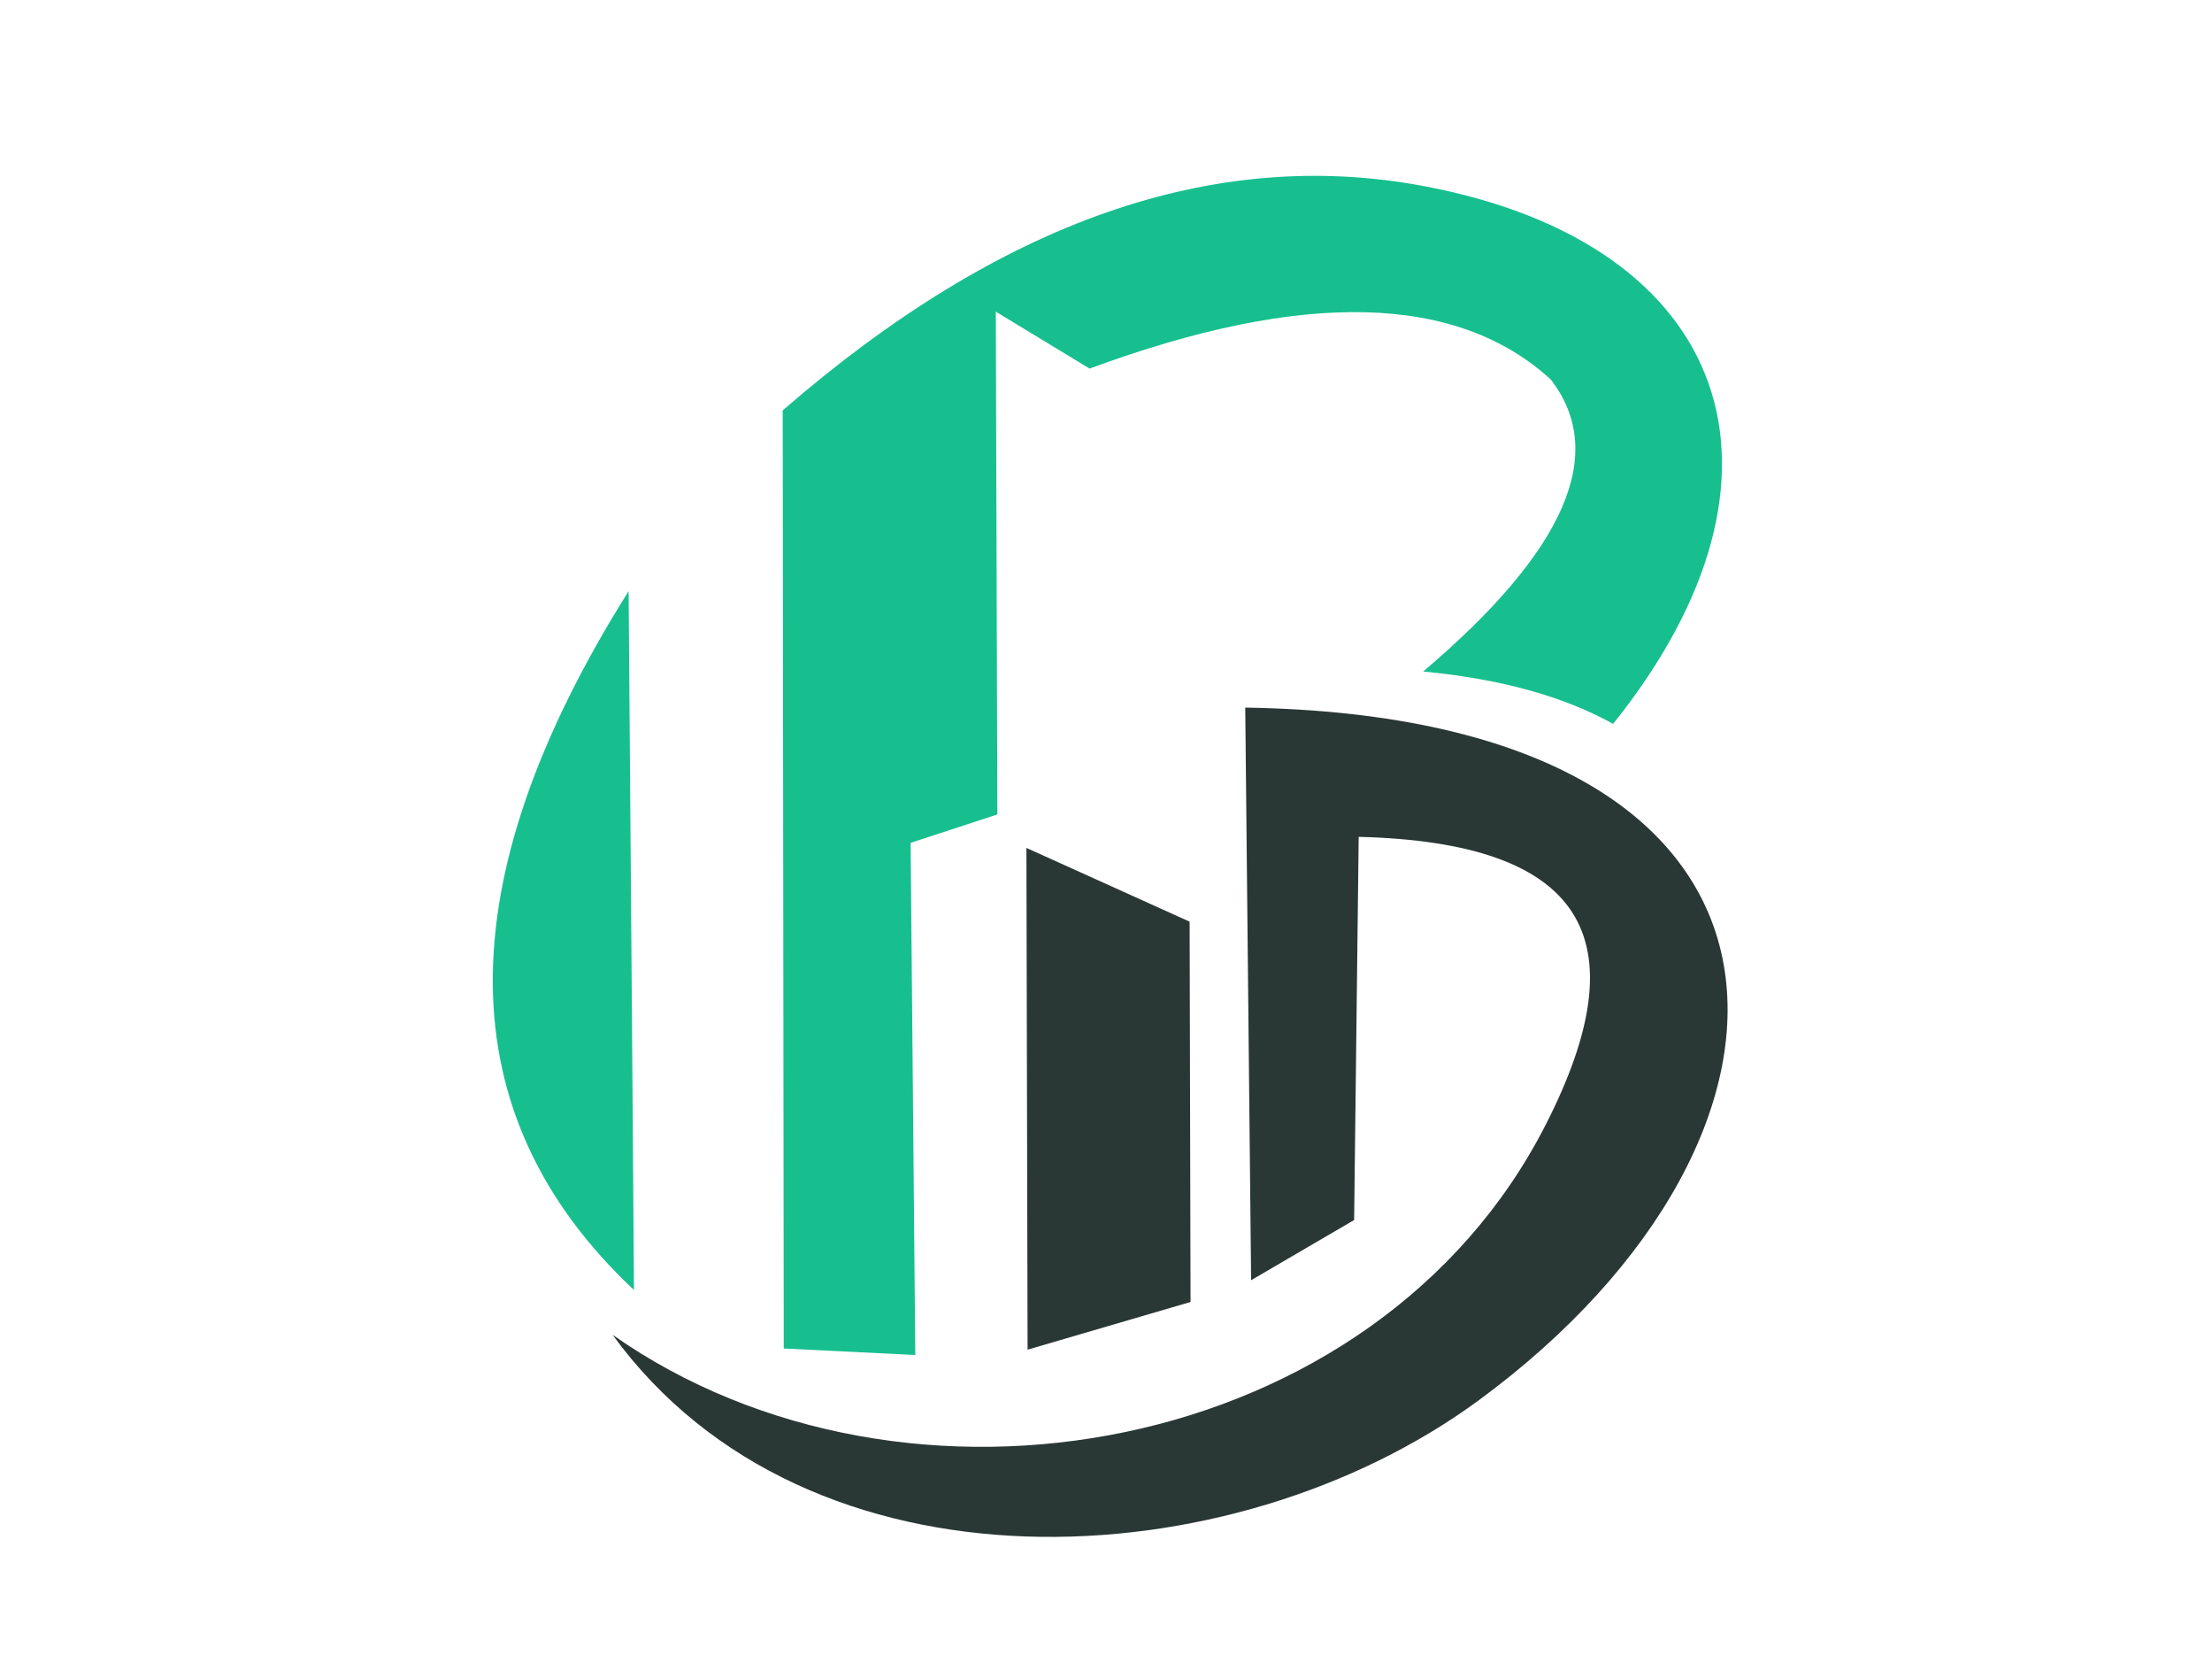<?xml version="1.0" encoding="utf-8"?>
<!-- Generator: Adobe Illustrator 25.4.1, SVG Export Plug-In . SVG Version: 6.00 Build 0)  -->
<svg version="1.1" id="Layer_1" xmlns="http://www.w3.org/2000/svg" xmlns:xlink="http://www.w3.org/1999/xlink" x="0px" y="0px"
	 viewBox="0 0 1698.2 1270.5" style="enable-background:new 0 0 1698.2 1270.5;" xml:space="preserve">
<style type="text/css">
	.st0{fill-rule:evenodd;clip-rule:evenodd;fill:#17BF8F;}
	.st1{fill-rule:evenodd;clip-rule:evenodd;fill:#2A3835;}
</style>
<path class="st0" d="M486.7,990.1C343.6,855.8,342.2,677,482.6,453.7C485.4,810,486.8,988.8,486.7,990.1z"/>
<path class="st0" d="M1238.4,555.6c-38.1-21.2-86.7-34.6-145.8-40.2c109.2-92.6,141.9-167.4,97.9-224.2c-72.4-66-190.4-68.7-354-8.3
	c-48-29.1-72-43.7-72-43.7c0.8,257.2,1.2,385.9,1.2,385.9c-44.4,14.5-66.6,21.8-66.6,21.8c2.4,262.1,3.6,393.1,3.6,393.1
	c-67.3-3.3-101-5-101-5c-0.6-480-0.8-720-0.8-720c167.2-145.2,331.4-202.6,492.6-172.1C1328.5,187.3,1391.9,364.2,1238.4,555.6z"/>
<polygon class="st1" points="788,650.8 913.3,707.4 914,999.3 788.9,1035.9 "/>
<path class="st1" d="M956,543.1c3,293,4.5,439.5,4.5,439.5l79.1-46.2l3.5-294.1c171.6,4.3,217.4,76.3,143.6,220.9
	c-130.4,255.8-491.3,319.5-716.4,161.3c150,206.2,475,189.8,664.9,50.3C1413.6,870.3,1415.4,550.2,956,543.1z"/>
</svg>
